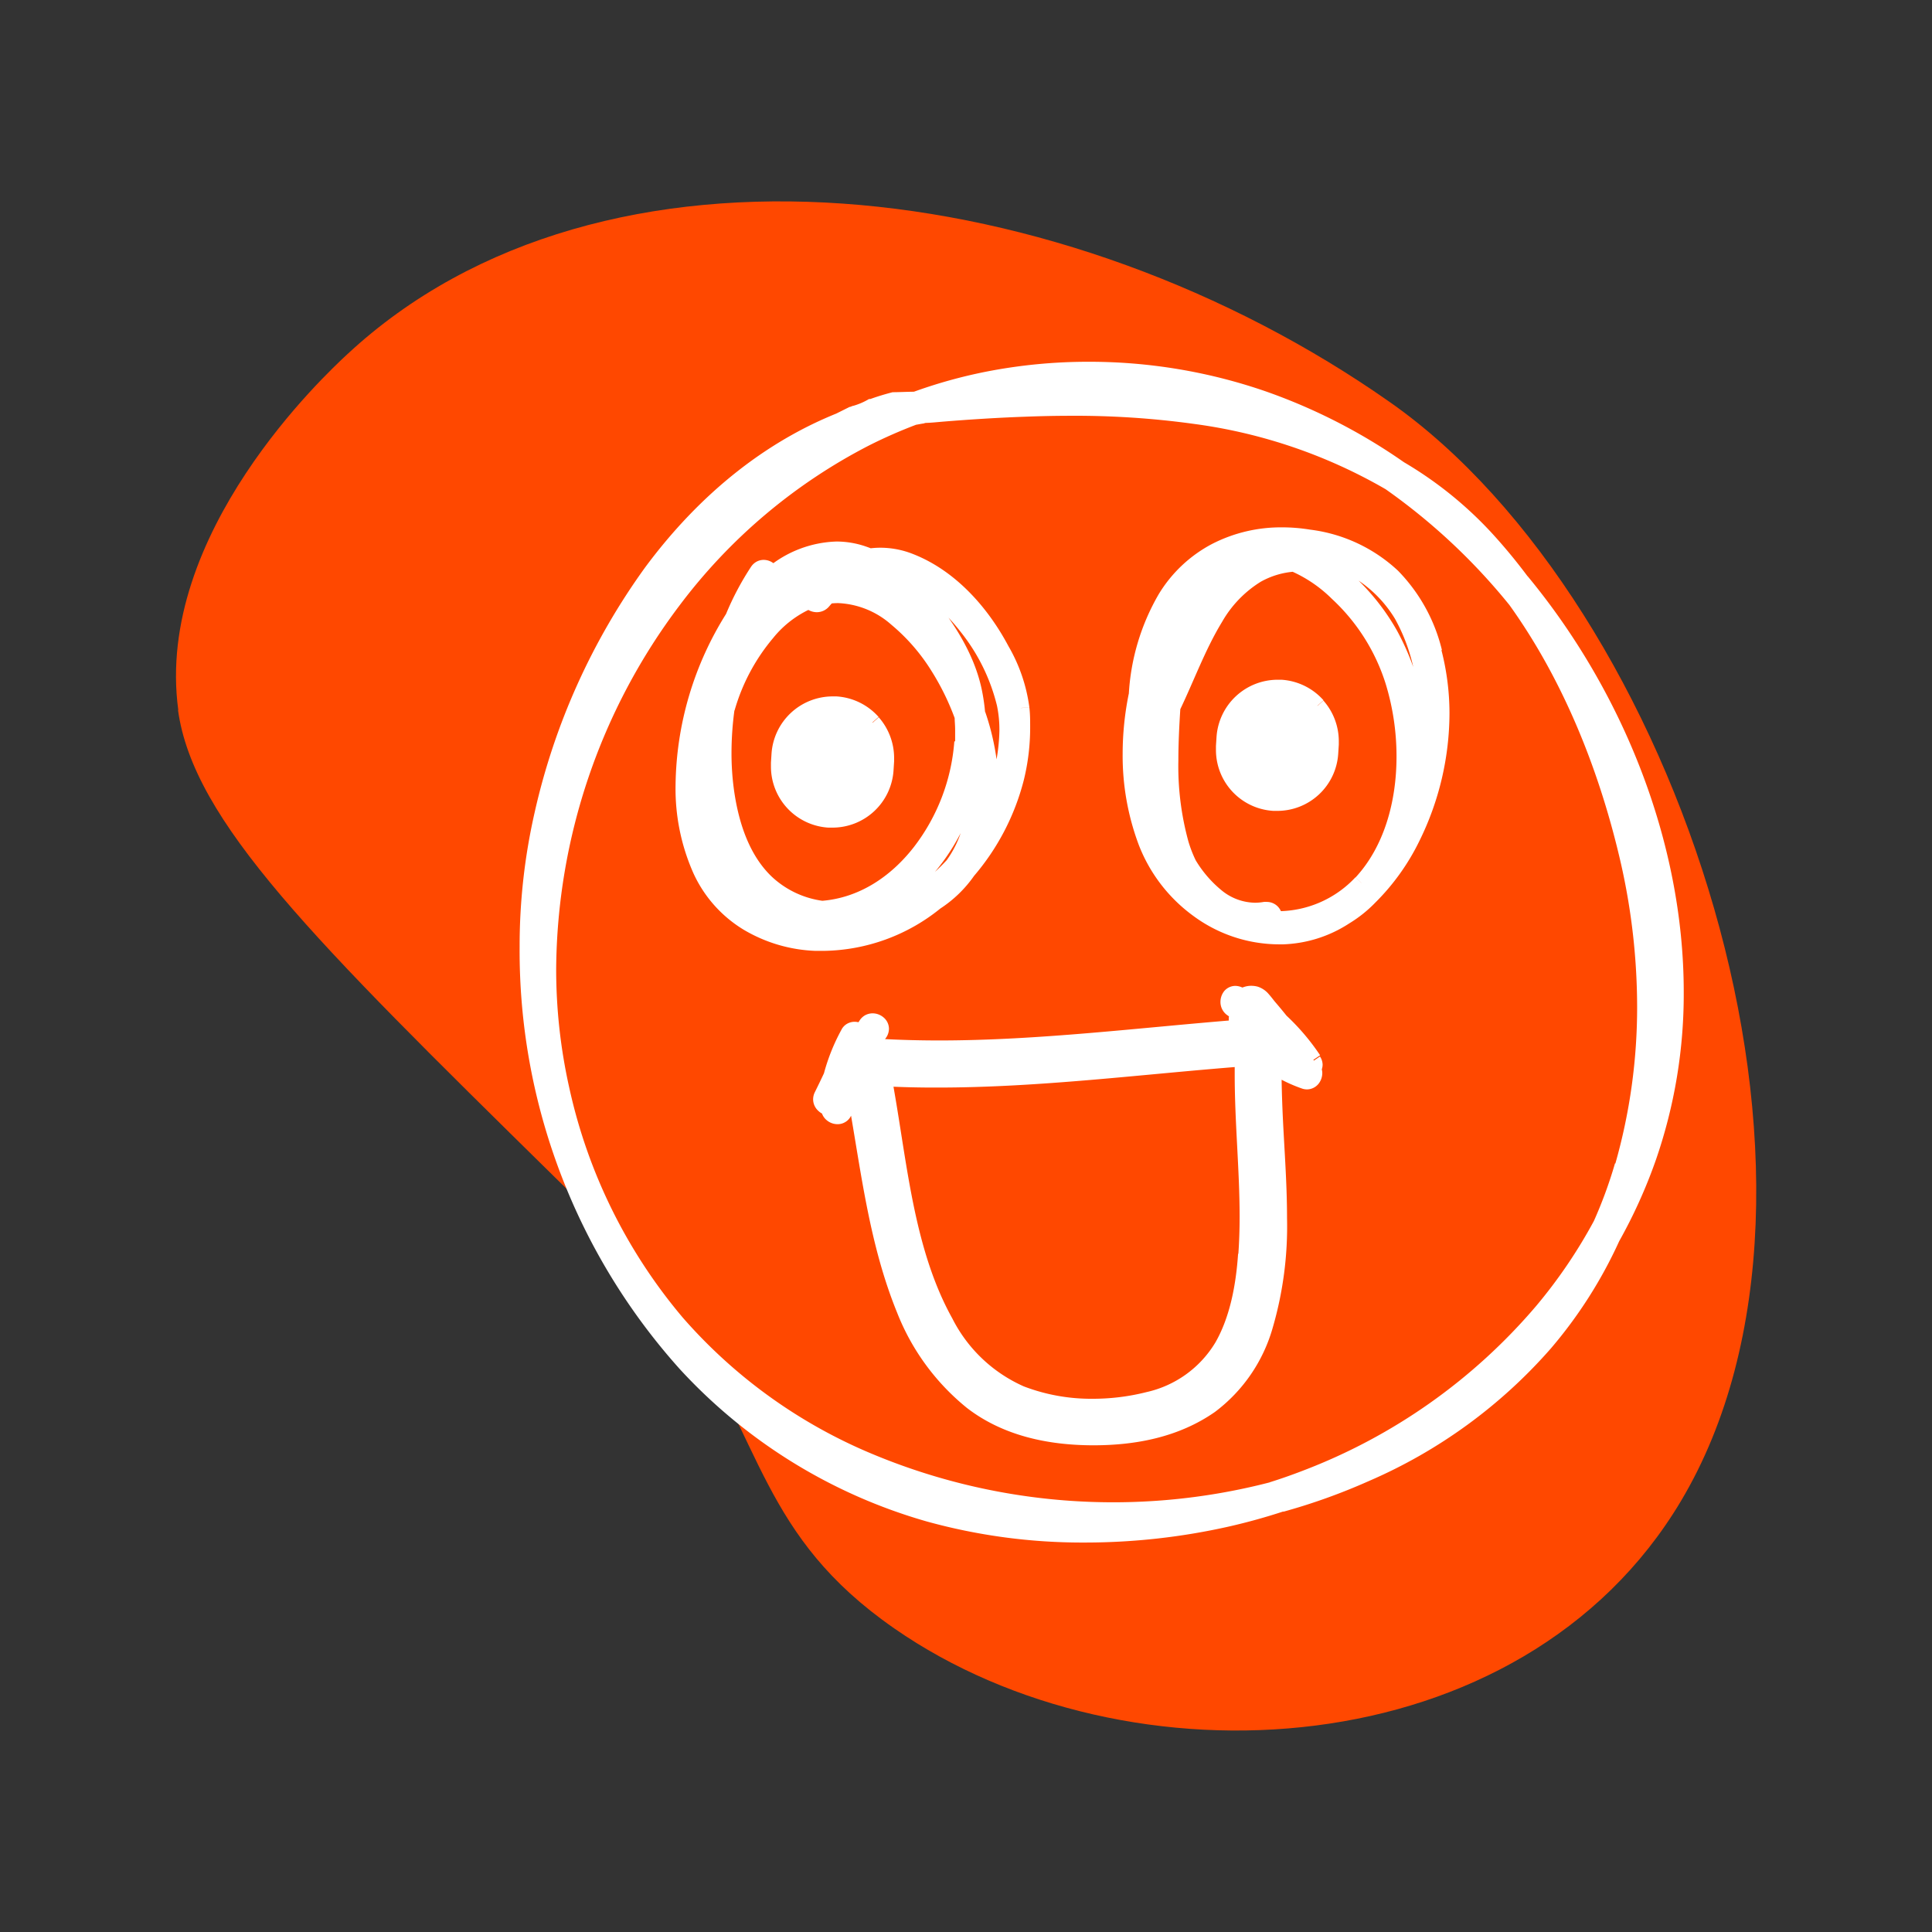 <svg xmlns="http://www.w3.org/2000/svg" viewBox="0 0 240 240"><rect x="0" y="0" width="240" height="240" fill="#333333" stroke="none"/><defs><style>.cls-1{fill:none;}.cls-2{fill:#ff4800;}.cls-3{fill:#fff;}</style></defs><g id="Слой_2" data-name="Слой 2"><g id="Слой_1-2" data-name="Слой 1"><rect class="cls-1" width="240" height="240"/><path class="cls-2" d="M22.11,88.18C24,102,38.88,116.68,68.68,146c7.65,7.52,11,10.72,15.54,17.38,10.56,15.65,10.33,27.42,26.86,38.9,29,20.16,78,17.31,97.73-15.81C232.3,147.07,208.33,75,172.72,50,132.31,21.6,74.87,14.51,43.15,44c-2.61,2.42-24,22.28-21,44.23"/><path class="cls-3" d="M189,72.24a69.63,69.63,0,0,0-4.52-5.46,47,47,0,0,0-10.6-8.51,70,70,0,0,0-17-8.7,66,66,0,0,0-34.12-2.43,61.24,61.24,0,0,0-9,2.52c-.87,0-1.75.05-2.62.06-.86.22-1.72.47-2.56.77l-.12,0a9.58,9.58,0,0,1-2.18.94l-.36.14h0l0,0h.56c-20.94,7.21-34.34,28.69-39.16,49.7a76.76,76.76,0,0,0,18,68.07A65.35,65.35,0,0,0,115.39,188a76.08,76.08,0,0,0,37.12.58q3.38-.76,6.68-1.85a74.67,74.67,0,0,0,10.38-3.64,62.4,62.4,0,0,0,22.31-16.26,55.15,55.15,0,0,0,8.32-13.06,63.55,63.55,0,0,0,4.54-10c8.49-24.3.21-52.19-15.77-71.51M138.7,48a63,63,0,0,1,15.53,2.83q-3.06-.66-6.12-1.08a121.69,121.69,0,0,0-20.64-.86c-1.43,0-2.85.12-4.28.2A63,63,0,0,1,138.7,48M82.37,72.35A55,55,0,0,1,99.74,56.78,75.63,75.63,0,0,0,75.31,84.07a76.43,76.43,0,0,1,7.06-11.72M201.62,144.8a55.49,55.49,0,0,1-2.71,7.37,64.21,64.21,0,0,1-7.27,10.7,72.33,72.33,0,0,1-29.44,20.76c-1.37.53-2.75,1-4.14,1.45a78.52,78.52,0,0,1-51.08-4,64.94,64.94,0,0,1-22.92-16.78,67.16,67.16,0,0,1-14.31-29c-4.75-21.06,1-43.65,13.88-60.76a69.69,69.69,0,0,1,23.83-20.12,60.41,60.41,0,0,1,6.17-2.71l.8-.15.23-.06q1.2-.06,2.4-.15c3.46-.29,6.93-.51,10.41-.63a118.3,118.3,0,0,1,20.95.9,65.57,65.57,0,0,1,24.26,8.26,76.9,76.9,0,0,1,15.63,14.64C195,83.9,199.47,95,202.09,106a76.08,76.08,0,0,1-.47,38.78"/><path class="cls-3" d="M189,72.24l.8-.6a69.14,69.14,0,0,0-4.59-5.54,47.83,47.83,0,0,0-10.82-8.69l-.51.86.57-.82a70.92,70.92,0,0,0-17.21-8.83,67.11,67.11,0,0,0-22-3.68,65.83,65.83,0,0,0-12.69,1.22,61.7,61.7,0,0,0-9.18,2.56l.34.94,0-1c-.87,0-1.73.05-2.6.06H111l-.11,0c-.89.23-1.77.49-2.64.8l-.15.05-.08,0-.07,0a8.32,8.32,0,0,1-1.94.84h0l-.05,0-.36.14,0,0h0l-.06,0,0,0-3.79,1.89h4.81v-1l-.33-.94c-10.7,3.68-19.44,11-26.1,20a83,83,0,0,0-13.71,30.4,74.64,74.64,0,0,0-1.87,16.71A77.75,77.75,0,0,0,84.47,170.1,66.39,66.39,0,0,0,115.12,189a72.46,72.46,0,0,0,19.59,2.62,81.47,81.47,0,0,0,18-2q3.42-.78,6.77-1.88l-.31-.95.26,1A75.39,75.39,0,0,0,170,184a63.46,63.46,0,0,0,22.67-16.51,56.53,56.53,0,0,0,8.47-13.3l-.91-.42.87.49a63.77,63.77,0,0,0,4.61-10.2,63,63,0,0,0,3.45-20.82c0-18.7-7.64-37.45-19.39-51.66l-.77.64.8-.6-.8.6-.77.64c11.47,13.86,18.93,32.23,18.93,50.38a60.64,60.64,0,0,1-3.34,20.15,61.62,61.62,0,0,1-4.46,9.89l0,0,0,0a54,54,0,0,1-8.17,12.83,61.4,61.4,0,0,1-22,16,75.34,75.34,0,0,1-10.24,3.6h-.05q-3.25,1.06-6.6,1.83a79.8,79.8,0,0,1-17.57,2,70,70,0,0,1-19.05-2.55,64.43,64.43,0,0,1-29.72-18.31A75.79,75.79,0,0,1,66.4,117.84a73,73,0,0,1,1.82-16.27A81,81,0,0,1,81.59,71.92c6.47-8.77,14.9-15.8,25.14-19.32l5.56-1.92-5.88,0h-.59v1l.45.9h0l-.44-.9.43.9h0l-.4-.92.37.93.36-.15-.37-.92.27,1a10.33,10.33,0,0,0,2.41-1l-.5-.86.35.94.13,0-.36-.94.34.94c.8-.28,1.63-.53,2.47-.74l-.25-1v1l2.65-.06h.15l.15,0A59.53,59.53,0,0,1,123,48.13a63.56,63.56,0,0,1,12.31-1.19,65.09,65.09,0,0,1,21.3,3.57,69,69,0,0,1,16.71,8.58l0,0,0,0a45.86,45.86,0,0,1,10.38,8.32,69.67,69.67,0,0,1,4.46,5.39v0l0,0ZM138.7,48l0,1a61.94,61.94,0,0,1,15.28,2.79l.3-1,.22-1q-3.1-.68-6.2-1.1a111.54,111.54,0,0,0-15.27-1c-1.85,0-3.7,0-5.55.1-1.43,0-2.87.12-4.3.21l.06,1,.2,1a61.73,61.73,0,0,1,11.91-1.16c1.12,0,2.23,0,3.35.09l0-1,.06-1c-1.15-.06-2.31-.09-3.46-.09a63.4,63.4,0,0,0-12.3,1.2l.25,2c1.42-.08,2.84-.15,4.25-.2,1.83-.06,3.66-.1,5.48-.1a110.12,110.12,0,0,1,15,.95c2,.28,4,.63,6.05,1.07l.52-1.93A64.13,64.13,0,0,0,138.76,47ZM82.37,72.35l.81.59a53.83,53.83,0,0,1,17-15.28l-.48-.88L99.18,56A76.72,76.72,0,0,0,74.43,83.6l.88.47.9.44a75.76,75.76,0,0,1,7-11.57l-.81-.59-.8-.59a76.85,76.85,0,0,0-7.16,11.87l1.79.91a74.56,74.56,0,0,1,24.09-26.92l-1-1.71A55.83,55.83,0,0,0,81.57,71.76ZM201.62,144.8l-1-.28a55.46,55.46,0,0,1-2.66,7.24l.91.41-.88-.48a62.71,62.71,0,0,1-7.16,10.54,71.42,71.42,0,0,1-29,20.47c-1.35.52-2.71,1-4.09,1.43l.31,1-.26-1a77.61,77.61,0,0,1-50.41-3.93,63.82,63.82,0,0,1-22.57-16.53,66.14,66.14,0,0,1-14.09-28.53,67.35,67.35,0,0,1-1.63-14.81A75.81,75.81,0,0,1,84.43,75.19a68.8,68.8,0,0,1,23.48-19.83A60.7,60.7,0,0,1,114,52.69l-.35-.93.18,1,.78-.14h.06l.29-.08-.28-1,0,1c.8,0,1.62-.09,2.43-.16,3.45-.28,6.91-.5,10.36-.62,1.85-.07,3.7-.11,5.55-.11a107.53,107.53,0,0,1,15.23,1,64.48,64.48,0,0,1,23.89,8.13l.51-.86-.57.82A76,76,0,0,1,187.54,75.2l.77-.63-.81.58c6.6,9.2,11,20.13,13.62,31.1A81.12,81.12,0,0,1,203.37,125a70.86,70.86,0,0,1-2.71,19.56l1,.28,1,.28A72.8,72.8,0,0,0,205.37,125a83.26,83.26,0,0,0-2.31-19.17c-2.64-11.18-7.15-22.34-13.94-31.8v0l0,0a77.87,77.87,0,0,0-15.84-14.83l0,0,0,0a66.41,66.41,0,0,0-24.63-8.39,110.3,110.3,0,0,0-15.51-1c-1.87,0-3.75,0-5.62.11-3.49.12-7,.34-10.45.63-.79.07-1.57.11-2.37.15h-.11l-.34.09.27,1-.16-1c-.29,0-.56.1-.83.15h-.08l-.09,0A61.17,61.17,0,0,0,107,53.58,70.74,70.74,0,0,0,82.83,74,77.8,77.8,0,0,0,67.1,120.32a69,69,0,0,0,1.68,15.25A68,68,0,0,0,83.31,165,65.85,65.85,0,0,0,106.58,182a79.58,79.58,0,0,0,51.73,4h.05c1.41-.45,2.81-.94,4.2-1.48a73.43,73.43,0,0,0,29.85-21,66,66,0,0,0,7.38-10.87l0,0v0a56.57,56.57,0,0,0,2.76-7.5Z"/><path class="cls-3" d="M178.12,81a20.12,20.12,0,0,0-5.19-9.38,18.45,18.45,0,0,0-10.4-4.84c-7.09-1.13-13.95,1.32-17.77,7.57a26.7,26.7,0,0,0-3.57,12,32.88,32.88,0,0,0,1.2,18.21,18,18,0,0,0,17,11.71,15.1,15.1,0,0,0,7.66-2.41,15.7,15.7,0,0,0,3.09-2.46,27.6,27.6,0,0,0,5.35-7.5A33.94,33.94,0,0,0,178.12,81m-35,5.52A40.37,40.37,0,0,1,144.37,82c1.76-5.14,5.49-11.7,11.41-12.56a15.52,15.52,0,0,0-5.69,5.11c-3.09,4.32-4.57,9.51-7.08,14.15q0-1.09.12-2.19M143,90.82a1,1,0,0,0,.49.13c-.06,1.44-.1,2.94-.07,4.47a35.42,35.42,0,0,1-.42-4.6m26.11,18.85a14.29,14.29,0,0,1-10.85,4.52,1,1,0,0,0-1.13-1.13c-4.24.74-7.41-2.27-9.53-5.69a17.42,17.42,0,0,1-1-2.56c-1.61-5.43-1.38-11.32-1-16.91v-.06c1.78-3.68,3.17-7.55,5.32-11a15,15,0,0,1,5.16-5.34,11,11,0,0,1,4.64-1.39,17.59,17.59,0,0,1,5.39,3.65,25.35,25.35,0,0,1,7,10.94c2.47,8,1.91,18.55-4,25m7.26-14.45a30.71,30.71,0,0,0-3.68-16.35,26.81,26.81,0,0,0-7.81-8.71.85.85,0,0,0,.56-.79,16.21,16.21,0,0,1,8.74,7c3.25,5.58,3.52,12.56,2.19,18.87"/><path class="cls-3" d="M178.12,81l1-.25a21.24,21.24,0,0,0-5.45-9.85,19.51,19.51,0,0,0-10.95-5.11,21.43,21.43,0,0,0-3.46-.28,18.71,18.71,0,0,0-8.69,2.06,17,17,0,0,0-6.64,6.26,27.77,27.77,0,0,0-3.71,12.48l1,.07-1-.2a37.42,37.42,0,0,0-.76,7.47,31.49,31.49,0,0,0,2,11.3,19.69,19.69,0,0,0,6.81,8.85,18,18,0,0,0,10.61,3.51h.52a16,16,0,0,0,8.16-2.57l-.53-.84.51.85a16.16,16.16,0,0,0,3.29-2.61l-.71-.7.69.72a28.19,28.19,0,0,0,5.55-7.77,36,36,0,0,0,3.7-15.8,31.62,31.62,0,0,0-1-7.83l-1,.25-1,.25a29.38,29.38,0,0,1,.9,7.33,34.06,34.06,0,0,1-3.49,14.91,26.47,26.47,0,0,1-5.15,7.22h0a14,14,0,0,1-2.89,2.3h0a13.93,13.93,0,0,1-7.15,2.26h-.46a16.07,16.07,0,0,1-9.44-3.13,17.68,17.68,0,0,1-6.11-8,29.52,29.52,0,0,1-1.87-10.58,35.71,35.71,0,0,1,.72-7.07v-.12a25.58,25.58,0,0,1,3.43-11.58,14.92,14.92,0,0,1,5.86-5.54,16.63,16.63,0,0,1,7.76-1.83,21.1,21.1,0,0,1,3.15.25,17.55,17.55,0,0,1,9.85,4.57,19,19,0,0,1,4.92,8.92Zm-35,5.52,1,.21a37,37,0,0,1,1.21-4.4,26.18,26.18,0,0,1,4-7.58,13.57,13.57,0,0,1,3-2.87,8.65,8.65,0,0,1,3.62-1.44l-.15-1-.43-.9A16.42,16.42,0,0,0,149.28,74c-3.22,4.51-4.7,9.75-7.15,14.25l.88.48,1,0q0-1.06.12-2.13l-1-.08,1,.21-1-.21-1-.08c-.06.74-.1,1.49-.12,2.24l-.1,4.18,2-3.68c2.57-4.77,4.05-9.91,7-14a14.4,14.4,0,0,1,5.3-4.78l5.94-2.84-6.51.94a10.73,10.73,0,0,0-4.45,1.76,17.61,17.61,0,0,0-4.84,5.25,30.15,30.15,0,0,0-2.92,6.21,40.41,40.41,0,0,0-1.28,4.63v.13ZM143,90.82l-.49.88a2,2,0,0,0,.95.25h0v0h0v0l0-.94-.17.92.19,0,0-.94-.17.92.18-1-1,0c0,1.15-.08,2.34-.08,3.56,0,.32,0,.64,0,1l1,0,1-.15a37.28,37.28,0,0,1-.4-4.48l-1,0-.49.88.49-.88-1,0a39.23,39.23,0,0,0,.43,4.72l2-.16c0-.32,0-.63,0-.94,0-1.19,0-2.35.08-3.48l0-.87-.86-.16h-.22l0,.82V90h0l0,.82V90l0-.09h0V90l0-.09h0L142,89.1l.05,1.75Zm26.11,18.85-.74-.68a13.24,13.24,0,0,1-10,4.2h-.14l.08,1,1,.13v-.26a2.1,2.1,0,0,0-.48-1.34,1.9,1.9,0,0,0-1.46-.68,2.34,2.34,0,0,0-.38,0l.19,1-.18-1a6.11,6.11,0,0,1-1.11.1,6.69,6.69,0,0,1-4.14-1.54,14.36,14.36,0,0,1-3.25-3.79l-.85.53.9-.44a15.32,15.32,0,0,1-.93-2.4,35.29,35.29,0,0,1-1.24-10c0-2.17.11-4.36.25-6.52v-.15l-1,0,.91.44c1.8-3.75,3.18-7.59,5.26-11a14.05,14.05,0,0,1,4.81-5,10,10,0,0,1,4.22-1.26l-.08-1-.37.93a16.65,16.65,0,0,1,5.07,3.45A24.28,24.28,0,0,1,172.15,85a30.75,30.75,0,0,1,1.33,9c0,5.58-1.54,11.16-5.09,15l.74.68.74.67c4-4.39,5.61-10.46,5.61-16.39a33,33,0,0,0-1.42-9.59A26.32,26.32,0,0,0,166.79,73a18.5,18.5,0,0,0-5.71-3.86l-.22-.08-.24,0a11.91,11.91,0,0,0-5.05,1.51,16.1,16.1,0,0,0-5.51,5.68c-2.22,3.61-3.62,7.52-5.37,11.14l-.1.22v.3l1,0-1-.06c-.13,2.17-.25,4.4-.25,6.64a37.1,37.1,0,0,0,1.32,10.62,17.18,17.18,0,0,0,1.05,2.7l0,0,0,0a16.39,16.39,0,0,0,3.72,4.32,8.68,8.68,0,0,0,5.37,2,8.25,8.25,0,0,0,1.46-.13h0v-.1l0,.08,0,0v-.1l0,.08,0-.09-.07.08h0l0-.09-.07.08h0v.06h0l-.15,1.21,1.22-.09,0-.59v.59h0l0-.59v.59h0a15.28,15.28,0,0,0,11.53-4.85Zm7.26-14.45,1,0c0-.54,0-1.07,0-1.61a31.35,31.35,0,0,0-3.84-15.29,28,28,0,0,0-8.11-9l-.57.83.32,1a1.8,1.8,0,0,0,.91-.7,2.08,2.08,0,0,0,.33-1l-1-.07-.33.94a15.17,15.17,0,0,1,8.21,6.55,22.43,22.43,0,0,1,2.8,11.37,33.51,33.51,0,0,1-.73,6.78l1,.21,1,0-1,0,1,.2a34.42,34.42,0,0,0,.78-7.19,24.42,24.42,0,0,0-3.08-12.38,17.18,17.18,0,0,0-9.27-7.43L164.57,68l-.1,1.3v0l.11,0-.08-.07,0,0,.11,0-.08-.07.17.16-.07-.22-.1.06.17.16-.07-.22-1.92.63L164.34,71a26,26,0,0,1,7.5,8.38,29.46,29.46,0,0,1,3.58,14.3c0,.51,0,1,0,1.51l2,.25Z"/><path class="cls-3" d="M126.87,87.94a19.4,19.4,0,0,0-2.48-7.21c-2.46-4.63-6.36-9-11.34-11a9.93,9.93,0,0,0-5-.62c-.33-.13-.65-.25-1-.36-4.06-1.31-8,.08-11.18,2.58A1,1,0,0,0,94.12,71a33.86,33.86,0,0,0-3,5.72A37.48,37.48,0,0,0,85.73,90c-1.22,5.93-1.28,12.45,1.32,18s8.14,8.72,14.28,9a22.29,22.29,0,0,0,14.85-5,14.52,14.52,0,0,0,4-3.89,28.64,28.64,0,0,0,6-11.52,26.94,26.94,0,0,0,.66-8.72m-6,13.59a14,14,0,0,1-2.45,5.92,24,24,0,0,1-3.93,3.47,17.14,17.14,0,0,1-5.28,1.82l.54-.3c6-3.43,10-9.93,11.3-16.81a22.85,22.85,0,0,1-.18,5.9m-1.32-9.38c-.6,9.47-7.45,20-17.45,20.76a12.64,12.64,0,0,1-6.9-3.28c-3-2.9-4.37-7.09-5-11.13a37.83,37.83,0,0,1,0-10.52,25.31,25.31,0,0,1,5-9.39,13.81,13.81,0,0,1,5.3-4,1.07,1.07,0,0,0,1.67.08c.21-.25.42-.48.64-.7l.12,0c5.79-.74,10.74,4.4,13.53,8.84a31.23,31.23,0,0,1,3,6.23,23.65,23.65,0,0,1,0,3.15m-9.9-18.72a13.06,13.06,0,0,0-4.39-1.38,8.18,8.18,0,0,1,2.56-.93c.1,0,.2.09.3.15a18.73,18.73,0,0,1,6.22,5.6,19.14,19.14,0,0,0-4.69-3.44m-5-3.17A12.92,12.92,0,0,0,102,72.14l-.38.07c-3.23.68-5.88,2.85-8,5.3-.48.57-.94,1.16-1.37,1.77.22-.65.46-1.28.71-1.91a24.87,24.87,0,0,1,2.37-2.93c2.53-2.66,5.84-4.46,9.3-4.18m-15.4,37.82c-2.87-5.2-2.81-11.76-1.67-17.44.21-1,.46-2.09.76-3.14l0,.14A31.41,31.41,0,0,0,88,103.85c1.08,4.2,3.46,8,7.46,9.92a12.74,12.74,0,0,0,6.51,1.11c.63.09,1.27.16,1.91.2-5.81.63-11.74-1.7-14.67-7m33.72-7.72a28.2,28.2,0,0,0-1.53-11.6A22.12,22.12,0,0,0,121,85.7c-.94-4.3-3.64-8.37-6.49-11.65a21.31,21.31,0,0,0-2.72-2.65c6.23,1.89,11.88,10.06,13.1,16,.87,4.2-.09,8.87-1.91,12.93"/><path class="cls-3" d="M126.87,87.94l1-.08a20.47,20.47,0,0,0-2.6-7.6c-2.54-4.78-6.56-9.37-11.86-11.44a11,11,0,0,0-4-.78,10.56,10.56,0,0,0-1.49.1l.15,1,.38-.92c-.34-.14-.7-.27-1.06-.39a11.25,11.25,0,0,0-3.48-.56,14.06,14.06,0,0,0-8.63,3.31l.62.78,1-.2A2,2,0,0,0,96.12,70a2,2,0,0,0-1.26-.45,1.87,1.87,0,0,0-.87.22,2,2,0,0,0-.7.65h0a35.1,35.1,0,0,0-3.11,5.88l.93.39-.83-.56a40.86,40.86,0,0,0-6.36,21.45,25.83,25.83,0,0,0,2.22,10.9,15.94,15.94,0,0,0,6.22,7,18.81,18.81,0,0,0,8.92,2.64c.35,0,.71,0,1.06,0a23.51,23.51,0,0,0,14.46-5.25l-.62-.79.54.84a15.31,15.31,0,0,0,4.32-4.17l-.82-.56.76.64a29.54,29.54,0,0,0,6.2-11.92,27.23,27.23,0,0,0,.79-6.58c0-.82,0-1.64-.1-2.46l-1,.08-1,.08c.06.77.1,1.53.1,2.3a25.19,25.19,0,0,1-.73,6.1,27.64,27.64,0,0,1-5.78,11.11l0,0,0,0a13.54,13.54,0,0,1-3.77,3.62l0,0,0,0a21.49,21.49,0,0,1-13.22,4.83l-1,0a17,17,0,0,1-8-2.35,14,14,0,0,1-5.44-6.1,23.72,23.72,0,0,1-2-10.06,36.29,36.29,0,0,1,.79-7.36,36.73,36.73,0,0,1,5.23-13l0-.08,0-.09A31.79,31.79,0,0,1,95,71.53h0l0,0,0,0h0l0,0,0,0-.1-.13v.16l.1,0-.1-.13v.16h0v0h0l0,0h0l.09,0-.1,0v0l.09,0-.1,0,.33,1.59,1.27-1a12.07,12.07,0,0,1,7.39-2.88,9.45,9.45,0,0,1,2.87.46c.3.1.6.21.9.34l.25.1.28,0a9.42,9.42,0,0,1,1.2-.08,9.12,9.12,0,0,1,3.31.64c4.66,1.8,8.44,6,10.81,10.52A18.35,18.35,0,0,1,125.87,88Zm-6,13.59-1-.17a12.93,12.93,0,0,1-2.27,5.5l.81.59-.74-.67a23.41,23.41,0,0,1-3.77,3.33l.58.81-.49-.87a16.35,16.35,0,0,1-5,1.71l.18,1,.47.88.57-.31c6.27-3.62,10.4-10.37,11.78-17.49l-1-.19-1,.1c.07.74.11,1.48.11,2.22a20.38,20.38,0,0,1-.28,3.41l1,.17,1,.16a23.48,23.48,0,0,0,.3-3.74c0-.81,0-1.61-.12-2.42l-.67-6.88L120,95.44c-1.27,6.63-5.15,12.89-10.8,16.13l-.52.29-5.7,3,6.35-1.16a18.18,18.18,0,0,0,5.59-1.92l0,0,0,0a25.07,25.07,0,0,0,4.09-3.62l0,0,0,0a14.9,14.9,0,0,0,2.63-6.35Zm-1.32-9.38-1-.06a24.46,24.46,0,0,1-5,13.1c-2.91,3.75-6.88,6.38-11.54,6.72l.08,1,.15-1a11.5,11.5,0,0,1-6.36-3c-2.78-2.65-4.09-6.62-4.67-10.55a33.42,33.42,0,0,1-.34-4.81,39.54,39.54,0,0,1,.38-5.43l-1-.13,1,.27a24.29,24.29,0,0,1,4.79-9,12.81,12.81,0,0,1,4.9-3.73l-.37-.93-.81.59a2.15,2.15,0,0,0,1.71.86,2,2,0,0,0,1.53-.72c.19-.23.39-.44.6-.65l-.72-.7.16,1,.12,0-.16-1,.13,1a8.35,8.35,0,0,1,1-.06,10.63,10.63,0,0,1,6.59,2.68,23.86,23.86,0,0,1,5,5.76,31.23,31.23,0,0,1,2.93,6l.94-.34-1,.07c0,.51.06,1,.06,1.54s0,1,0,1.48l1,.06,1,.06c0-.53,0-1.07,0-1.6s0-1.12-.06-1.68v-.14l0-.12a32.14,32.14,0,0,0-3.12-6.43A25.65,25.65,0,0,0,111.91,76a12.59,12.59,0,0,0-7.85-3.12,10.63,10.63,0,0,0-1.25.08h0l-.14,0-.33.06-.23.24q-.34.34-.69.75h0l0,0v0h0l0,0v0h0l-.06,0,0,0h0l-.45-.63-.73.29a14.78,14.78,0,0,0-5.69,4.3,26.37,26.37,0,0,0-5.19,9.77l0,.06v.08a43,43,0,0,0-.39,5.69,34.93,34.93,0,0,0,.36,5.11c.62,4.14,2,8.56,5.26,11.7a13.65,13.65,0,0,0,7.44,3.55l.11,0h.12c5.35-.4,9.81-3.42,13-7.5a26.44,26.44,0,0,0,5.41-14.2Zm-9.9-18.72.45-.89a14,14,0,0,0-4.72-1.48l-.12,1,.5.87A7.17,7.17,0,0,1,108,72.1l-.18-1-.43.9.28.13a17.88,17.88,0,0,1,5.87,5.32l.8-.6.7-.72a20.18,20.18,0,0,0-4.94-3.61l-.45.89-.46.89a18,18,0,0,1,4.44,3.26l1.5-1.31a19.64,19.64,0,0,0-6.55-5.89l-.33-.17-.29-.13-.32,0a9.24,9.24,0,0,0-2.87,1.05l-2.65,1.51,3,.36a11.72,11.72,0,0,1,4.05,1.27Zm-5-3.17-.47-.88a13.56,13.56,0,0,0-2.85,2l.67.74-.17-1-.41.08h0c-3.56.75-6.36,3.09-8.54,5.63-.5.59-1,1.21-1.42,1.84l.81.58,1,.32q.32-.94.69-1.86L93,77.37l.83.57a23.83,23.83,0,0,1,2.27-2.81,13.81,13.81,0,0,1,3.71-2.83,9,9,0,0,1,4.15-1.07c.21,0,.42,0,.62,0l.09-1-.47-.88.47.88.09-1-.8,0a11,11,0,0,0-5.06,1.29,15.79,15.79,0,0,0-4.25,3.23,26.77,26.77,0,0,0-2.47,3l-.06.09,0,.1c-.26.65-.51,1.3-.73,2L89.06,85.5l4-5.65c.42-.58.85-1.15,1.31-1.69,2-2.36,4.51-4.37,7.43-5h0l.34-.07.29-.05.21-.19a12.19,12.19,0,0,1,2.45-1.74l3-1.58-3.38-.3Zm-15.4,37.82.88-.49a20.46,20.46,0,0,1-2.28-10,34.68,34.68,0,0,1,.71-6.79c.2-1,.45-2,.74-3.07l-1-.27-1-.12v.14l1,.12-1-.27a32.74,32.74,0,0,0-1.25,9,31.44,31.44,0,0,0,1,7.77,18.54,18.54,0,0,0,2.79,6.15A13.63,13.63,0,0,0,95,114.67a13.28,13.28,0,0,0,5.79,1.25c.41,0,.81,0,1.22,0l-.07-1-.15,1c.66.1,1.33.17,2,.21l.06-1-.1-1a17.24,17.24,0,0,1-1.75.09,14.75,14.75,0,0,1-6.91-1.66,12.23,12.23,0,0,1-5-4.93l-.88.49-.87.48a14.27,14.27,0,0,0,5.85,5.73,16.65,16.65,0,0,0,7.84,1.89,18.38,18.38,0,0,0,2-.1l0-2c-.61,0-1.22-.1-1.82-.19l-.11,0h-.11c-.37,0-.73,0-1.08,0a11.32,11.32,0,0,1-4.93-1,11.67,11.67,0,0,1-4.44-3.79A16.17,16.17,0,0,1,89,103.6a29.25,29.25,0,0,1-.9-7.27,30.66,30.66,0,0,1,1.17-8.41l0-.08,0-.22-2-.39c-.3,1.07-.56,2.15-.77,3.22a36.72,36.72,0,0,0-.75,7.18,22.45,22.45,0,0,0,2.53,10.93Zm33.72-7.72,1,.1a22.52,22.52,0,0,0,.11-2.32,30.89,30.89,0,0,0-1.69-9.7l-1,.32,1-.08a24.43,24.43,0,0,0-.47-3.2c-1-4.56-3.8-8.73-6.72-12.09a21.9,21.9,0,0,0-2.84-2.77l-.63.78-.29,1c2.82.84,5.67,3.22,7.93,6.14a23.65,23.65,0,0,1,4.48,9.13,14.8,14.8,0,0,1,.3,3.07A23,23,0,0,1,122,100l.91.41,1,.1-1-.1.92.41a25.29,25.29,0,0,0,2.31-10.07,16.8,16.8,0,0,0-.34-3.47,25.53,25.53,0,0,0-4.86-10c-2.43-3.13-5.51-5.79-8.92-6.84L107.16,69l4,3.22a19.28,19.28,0,0,1,2.59,2.52c2.8,3.21,5.4,7.17,6.28,11.21a20.13,20.13,0,0,1,.42,2.92V89l0,.11a28.94,28.94,0,0,1,1.59,9.07c0,.71,0,1.42-.1,2.12l-.64,6.2,2.55-5.69Z"/><path class="cls-3" d="M108.39,89.73a6.6,6.6,0,0,0-11.54,4l-.07,1.1a6.6,6.6,0,1,0,13.18.82l.07-1.1a6.59,6.59,0,0,0-1.64-4.78"/><path class="cls-3" d="M108.39,89.73l.75-.67a7.62,7.62,0,0,0-5.23-2.55h0l-.47,0a7.62,7.62,0,0,0-7.6,7.13l-.07,1.1c0,.16,0,.31,0,.47a7.6,7.6,0,0,0,7.13,7.6h.47A7.6,7.6,0,0,0,111,95.67l.07-1.1c0-.16,0-.31,0-.47a7.67,7.67,0,0,0-1.91-5l-.75.67-.75.66a5.64,5.64,0,0,1,1.41,3.71c0,.12,0,.23,0,.35L109,95.54a5.61,5.61,0,0,1-5.6,5.26H103a5.61,5.61,0,0,1-5.25-5.6c0-.11,0-.23,0-.34l.07-1.1a5.59,5.59,0,0,1,5.6-5.26h.34l.2,0-.2,0a5.61,5.61,0,0,1,3.85,1.89Z"/><path class="cls-3" d="M163.66,87.66a6.6,6.6,0,0,0-11.54,4l-.07,1.09a6.61,6.61,0,0,0,13.19.83l.06-1.1a6.59,6.59,0,0,0-1.64-4.78"/><path class="cls-3" d="M163.66,87.66l.75-.67a7.62,7.62,0,0,0-5.22-2.55h0l-.47,0a7.62,7.62,0,0,0-7.6,7.13l-.07,1.1c0,.16,0,.31,0,.47a7.58,7.58,0,0,0,7.13,7.59l.47,0a7.58,7.58,0,0,0,7.59-7.13l.07-1.1c0-.16,0-.31,0-.47a7.62,7.62,0,0,0-1.91-5l-.75.67-.75.66A5.64,5.64,0,0,1,164.32,92c0,.12,0,.23,0,.35l-.07,1.09a5.61,5.61,0,0,1-5.6,5.26h-.35a5.61,5.61,0,0,1-5.25-5.6c0-.12,0-.23,0-.34l.07-1.1a5.59,5.59,0,0,1,5.6-5.26h.34a5.61,5.61,0,0,1,3.85,1.89Z"/><path class="cls-3" d="M163.16,131.65a27,27,0,0,0-4.1-4.85c-.48-.59-1-1.18-1.45-1.75s-1-1.37-1.63-1.54a1.89,1.89,0,0,0-1.58.24,6.62,6.62,0,0,0-.62-.24c-1.08-.4-1.59,1.17-.74,1.75.31.22.62.45.91.68a.79.79,0,0,0-.25,1c.09.26.2.51.31.75-15,1.19-30,3.27-45.09,2.37a1.93,1.93,0,0,0-.69.07v-.19c.31-.56.64-1.12,1-1.67.68-1-1-2-1.66-1-.22.33-.42.66-.62,1a1,1,0,0,0-1.59.1,23.33,23.33,0,0,0-2.06,5.13c-.4.87-.81,1.72-1.24,2.57a1,1,0,0,0,1,1.46c-.18,1,1.33,1.56,1.79.62.33-.69.64-1.4.94-2.11a1.59,1.59,0,0,0,.61.67c1.55,8.75,2.56,17.64,6,25.9a27.63,27.63,0,0,0,8.39,11.47c4.28,3.32,9.67,4.41,15,4.43s10.33-1,14.64-4a18.78,18.78,0,0,0,6.79-9.94c2.72-8.59,1.54-18,1.17-26.87-.07-1.8-.12-3.6-.1-5.4a17.82,17.82,0,0,0,3.86,1.85c.88.3,1.5-.81,1-1.49a.84.84,0,0,0,0-1m-8.36,24.17c-.27,3.92-1,8-3,11.4a14.38,14.38,0,0,1-9.17,6.65,26.47,26.47,0,0,1-15.85-.74c-4.17-1.64-7.27-5-9.41-8.9-4.81-8.67-5.66-19.1-7.34-28.7-.1-.54-.19-1.08-.3-1.62,14.93.76,29.74-1.32,44.6-2.47-.21,8.13,1,16.25.42,24.38"/><path class="cls-3" d="M163.16,131.65l.83-.56a28.12,28.12,0,0,0-4.26-5l-.67.74.78-.63q-.72-.9-1.47-1.77c-.16-.19-.42-.55-.74-.91a3,3,0,0,0-1.38-.95l-.19-.05.19.05a3.09,3.09,0,0,0-.8-.11,2.79,2.79,0,0,0-1.62.5l.57.82.39-.93-.67-.26h0a2.15,2.15,0,0,0-.67-.12,1.82,1.82,0,0,0-1.4.68,2.17,2.17,0,0,0-.44,1.3,2,2,0,0,0,.86,1.67c.29.2.58.41.86.64l.62-.79-.61-.79a1.74,1.74,0,0,0-.7,1.41,1.89,1.89,0,0,0,.12.67h0c.1.29.22.57.34.83l.91-.42-.08-1c-12.49,1-24.89,2.58-37.29,2.58q-3.83,0-7.66-.22h-.18a2.78,2.78,0,0,0-.87.13l.3,1,1,0v-.19l-1,0,.88.48c.3-.54.62-1.08,1-1.6a2,2,0,0,0,.32-1.05,1.85,1.85,0,0,0-.67-1.41,2.11,2.11,0,0,0-1.36-.51,2,2,0,0,0-.9.22,1.93,1.93,0,0,0-.73.69h0c-.23.35-.44.69-.64,1l.86.51.75-.67a2.15,2.15,0,0,0-1.57-.7,1.9,1.9,0,0,0-.93.24,1.78,1.78,0,0,0-.73.78,24.41,24.41,0,0,0-2.15,5.36l1,.22-.91-.41c-.39.85-.8,1.69-1.22,2.54a2,2,0,0,0-.22.9,1.94,1.94,0,0,0,.65,1.44,2,2,0,0,0,1.38.56H103v-1l-1-.18a1.27,1.27,0,0,0,0,.34,1.9,1.9,0,0,0,.69,1.43,2.09,2.09,0,0,0,1.36.5,1.81,1.81,0,0,0,.93-.25,1.78,1.78,0,0,0,.73-.78q.51-1.08,1-2.16l-.92-.39-.9.46a2.67,2.67,0,0,0,1,1.05l.54-.84-1,.18c1.55,8.7,2.56,17.66,6,26.11a28.72,28.72,0,0,0,8.7,11.88c4.53,3.49,10.15,4.61,15.58,4.63h.11c5.26,0,10.59-1,15.1-4.14a19.85,19.85,0,0,0,7.18-10.46,45,45,0,0,0,1.78-13.63c0-4.6-.39-9.19-.57-13.58-.06-1.55-.11-3.09-.11-4.63,0-.24,0-.48,0-.72h-1l-.55.84a18.88,18.88,0,0,0,4.08,2h0a1.93,1.93,0,0,0,.62.11,1.87,1.87,0,0,0,1.42-.67,2.16,2.16,0,0,0,.49-1.34,2,2,0,0,0-.34-1.1l-.82.57.77.63a1.85,1.85,0,0,0,.43-1.18,1.88,1.88,0,0,0-.33-1h0l-.83.56-.82.57.07-.05-.08,0v0l.07-.05-.08,0,.2-.07h-.21v.07l.2-.07h0l-.18-.07v.07h.19l-.18-.07.08,0-.07,0h0l.08,0-.07,0h0l-.47.58.42.62.06,0h-.07v0l.06,0h-.07l0,0,.06.05,0-.07,0,0,.06.05,0-.07.08.18v-.2l-.08,0,.08.18v-.12l0-.08h0v.08l0-.08h0a16.49,16.49,0,0,1-3.64-1.74l-1.52-1,0,1.82c0,.25,0,.49,0,.74,0,1.58,0,3.15.11,4.71.19,4.45.57,9,.57,13.5a43.14,43.14,0,0,1-1.69,13,17.75,17.75,0,0,1-6.41,9.41c-4,2.81-8.95,3.79-14,3.79h-.1c-5.18,0-10.33-1.09-14.37-4.22a26.63,26.63,0,0,1-8.07-11.06c-3.36-8.09-4.37-16.91-5.93-25.69l-.07-.43-.37-.24a.7.7,0,0,1-.26-.28l-1-1.93-.84,2c-.29.7-.59,1.38-.91,2.05l.15.07-.08-.14-.07.07.15.07-.08-.14.07.12v-.14l-.07,0,.07.12v-.14H104l-.06.05.08,0,0,0-.06.05.08,0-.18.08H104v-.08l-.18.08h0l.15,0v0h-.15l.15,0,.22-1.19H103v.08l0-.08h0v.08l0-.08h0l0,0,0,0h0l0,0h0l-.09,0H103v0l-.09,0H103v0c.43-.86.85-1.73,1.25-2.6l0-.1,0-.09a22.7,22.7,0,0,1,2-4.91l-.14-.08.07.14.07-.06-.14-.08.07.14-.06-.11v.13l.06,0-.06-.11v.13h0l0,0,.92,1,.69-1.18c.19-.32.39-.64.59-1h0l-.07-.07,0,.09,0,0-.07-.07,0,.09,0-.06v.06h0l0-.06v.06l.06,0h0l.13-.11h-.16l0,.11.13-.11h0l-.17,0v0h.18l-.17,0h0l0,0h0l0,0v0c-.37.57-.71,1.14-1,1.73l-.12.22v.44l0,1.38,1.32-.41a1,1,0,0,1,.28,0h.06c2.6.16,5.19.23,7.78.23,12.58,0,25-1.61,37.45-2.59l1.43-.11-.6-1.3c-.1-.23-.2-.45-.28-.68h0l-.13,0h.13v0l-.13,0h-.12l.22.12,0-.12h-.25l.22.12-.15-.08.1.13.05,0-.15-.08.1.13,1-.78-1-.8c-.31-.24-.63-.48-1-.71l0,0h0l0,0h0v-.08h0l-.13-.08.07.13.06,0-.13-.08.07.13-.12-.21v.24l.12,0-.12-.21v.12l0,.12h0v-.12l0,.12h0l.57.22.5.21.45-.31a.85.85,0,0,1,.48-.14l.27,0h0a2.13,2.13,0,0,1,.48.45c.2.23.4.51.62.77.49.56,1,1.14,1.43,1.72l.05.06,0,0a26.89,26.89,0,0,1,4,4.68l0,0,0,0Zm-8.36,24.17-1-.07c-.26,3.85-1,7.83-2.81,11a13.38,13.38,0,0,1-8.56,6.18,27.16,27.16,0,0,1-6.68.83,23.41,23.41,0,0,1-8.55-1.53,18.2,18.2,0,0,1-8.9-8.45c-4.68-8.41-5.55-18.73-7.24-28.39-.09-.55-.19-1.09-.29-1.64l-1,.19,0,1q3.34.17,6.68.16c12.78,0,25.42-1.66,38-2.63l-.07-1-1,0q0,1,0,2c0,6,.61,11.84.61,17.67,0,1.56-.05,3.12-.16,4.68l1,.07,1,.07c.11-1.61.16-3.22.16-4.82,0-6-.61-11.85-.61-17.67,0-.65,0-1.29,0-1.93l0-1.11-1.1.08c-12.69,1-25.29,2.63-37.89,2.63q-3.28,0-6.58-.16l-1.26-.06.23,1.24c.1.54.2,1.08.29,1.61,1.69,9.53,2.51,20.08,7.46,29,2.21,4,5.46,7.58,9.92,9.34a25.27,25.27,0,0,0,9.28,1.67,28.83,28.83,0,0,0,7.18-.9,15.38,15.38,0,0,0,9.79-7.11c2.07-3.58,2.8-7.84,3.08-11.83Z"/></g></g></svg>